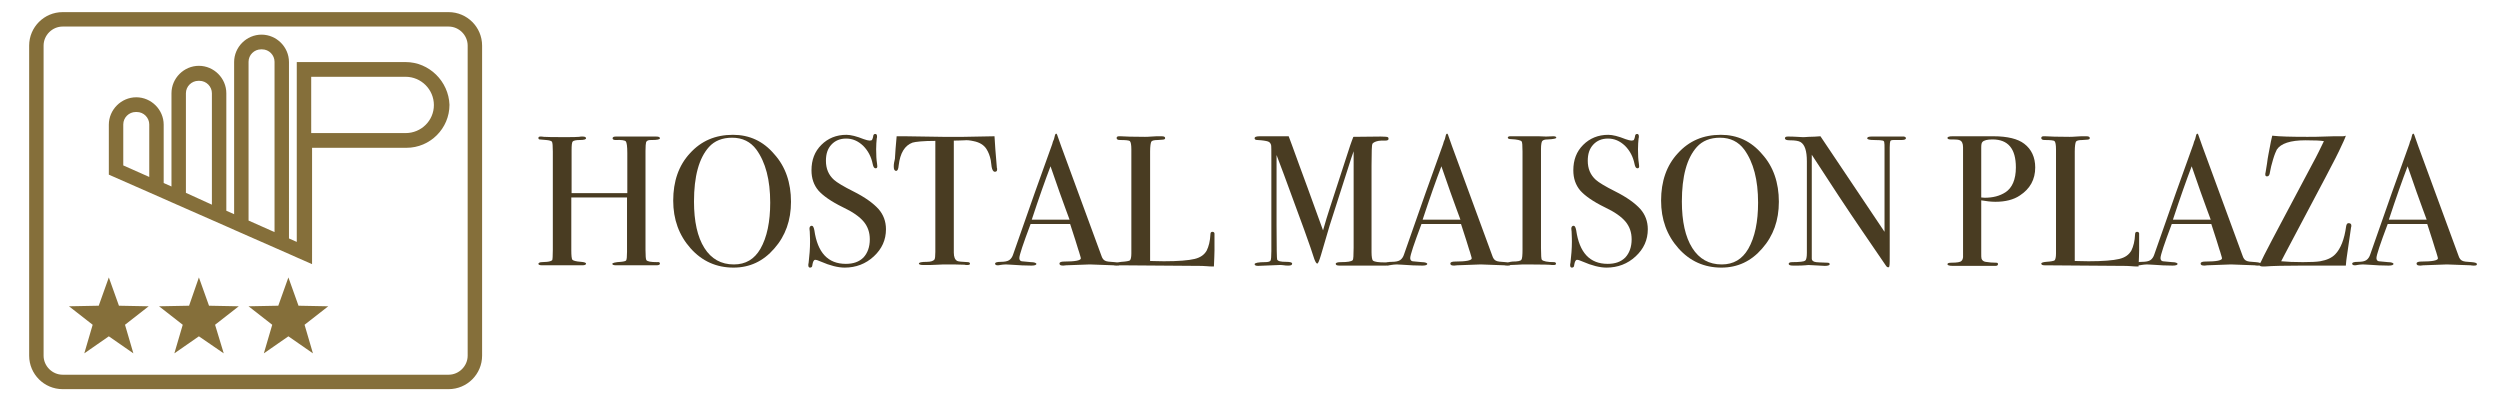 <?xml version="1.0" encoding="utf-8"?>
<!-- Generator: Adobe Illustrator 26.3.1, SVG Export Plug-In . SVG Version: 6.00 Build 0)  -->
<svg version="1.1" id="Capa_1" xmlns="http://www.w3.org/2000/svg" xmlns:xlink="http://www.w3.org/1999/xlink" x="0px" y="0px"
	 viewBox="0 0 866 139" style="enable-background:new 0 0 866 139;" xml:space="preserve">
<style type="text/css">
	.st0{fill:#856F3A;}
	.st1{fill:#493C22;}
</style>
<g>
	<path class="st0" d="M140.5,21.5h-32.7h-5v5.1v19.5v5.1v32.6l-2.7-1.2V21.5c0-5.2-4.3-9.5-9.5-9.5h0c-5.2,0-9.5,4.3-9.5,9.5v52.7
		l-2.7-1.2V32.3c0-5.2-4.3-9.5-9.5-9.5h0c-5.2,0-9.5,4.3-9.5,9.5v32.3l-2.7-1.2V43.2c0-5.2-4.3-9.5-9.5-9.5c-5.2,0-9.5,4.3-9.5,9.5
		v11.9v5.4l5,2.2l9.1,4l5,2.2l2.7,1.2l5,2.2l9.1,4l5,2.2l2.7,1.2l5,2.2l9.1,4l5,2.2l2.7,1.2l5,2.2V86V51.2h32.7
		c8.2,0,14.9-6.7,14.9-14.9v0C155.4,28.2,148.7,21.5,140.5,21.5z M42.7,57.3V43.1c0-2.4,2-4.3,4.3-4.3h0.4c2.4,0,4.3,2,4.3,4.3v18.2
		L42.7,57.3z M64.4,66.8V32.3c0-2.4,2-4.3,4.3-4.3h0.4c2.4,0,4.3,2,4.3,4.3v38.6L64.4,66.8z M86.1,76.4v-55c0-2.4,2-4.3,4.3-4.3h0.4
		c2.4,0,4.3,2,4.3,4.3v59L86.1,76.4z M140.5,46.1h-32.7V26.6h32.7c5.4,0,9.8,4.4,9.8,9.8S145.9,46.1,140.5,46.1z"/>
	<polygon class="st0" points="37.7,96.1 41.2,105.9 51.5,106.1 43.3,112.5 46.2,122.4 37.7,116.5 29.2,122.4 32.1,112.5 23.9,106.1 
		34.2,105.9 	"/>
	<polygon class="st0" points="68.9,96.1 72.4,105.9 82.7,106.1 74.5,112.5 77.5,122.4 68.9,116.5 60.4,122.4 63.3,112.5 55.1,106.1 
		65.5,105.9 	"/>
	<polygon class="st0" points="99.9,96.1 103.4,105.9 113.7,106.1 105.5,112.5 108.4,122.4 99.9,116.5 91.4,122.4 94.3,112.5 
		86.1,106.1 96.4,105.9 	"/>
	<path class="st0" d="M155.4,4.2H21.7c-6.4,0-11.6,5.2-11.6,11.6v107.4c0,6.4,5.2,11.6,11.6,11.6h133.7c6.4,0,11.6-5.2,11.6-11.6
		V15.8C167,9.4,161.8,4.2,155.4,4.2z M162,123.2c0,3.6-3,6.6-6.6,6.6H21.7c-3.6,0-6.6-3-6.6-6.6V15.8c0-3.6,3-6.6,6.6-6.6h133.7
		c3.6,0,6.6,3,6.6,6.6V123.2z"/>
</g>
<g>
	<path class="st1" d="M228.6,91.3c0,0.4-0.4,0.6-1.2,0.6h-8.8c-0.6,0-1.5,0-2.6,0c-1.1,0-2,0-2.6,0c-0.9,0-1.3-0.2-1.3-0.5
		s1-0.6,3-0.7c1.1-0.1,1.7-0.3,1.8-0.5c0.2-0.3,0.3-1.3,0.3-3V68.4h-19.3v18.2c0,1.9,0.1,3.1,0.4,3.4c0.3,0.3,1.3,0.6,3,0.7
		c1.1,0.1,1.7,0.3,1.7,0.6c0,0.4-0.4,0.6-1.3,0.6h-0.6c-1,0-2.1,0-3.2,0c-1.1,0-1.8,0-2,0c-0.6,0-1.5,0-2.7,0c-1.2,0-3,0-5.4,0
		c-0.9,0-1.3-0.2-1.3-0.5s0.4-0.6,1.3-0.6c0.6,0,1.1-0.1,1.7-0.1c0.9-0.1,1.5-0.3,1.8-0.6c0.1-0.2,0.2-1.4,0.2-3.6V52.5
		c0-1.9-0.1-3.1-0.3-3.4c-0.2-0.3-0.9-0.5-2-0.6c-1.3-0.1-2.1-0.2-2.3-0.2c-0.2,0-0.4-0.2-0.4-0.5c0-0.4,0.3-0.5,0.8-0.5
		c0.2,0,0.5,0,1.1,0.1c1.1,0.1,3.6,0.1,7.6,0.1c2.2,0,3.7,0,4.6-0.1c0.3-0.1,0.7-0.1,1.2-0.1c0.8,0,1.2,0.2,1.2,0.6
		c0,0.4-0.7,0.6-2.1,0.6c-1.4,0-2.2,0.2-2.5,0.5c-0.3,0.3-0.4,1.3-0.4,3.1v14.8h19.3V53c0-2.3-0.2-3.6-0.5-4
		c-0.3-0.4-1.5-0.6-3.6-0.5c-0.6,0-1-0.2-1-0.6c0-0.4,0.4-0.6,1.1-0.6h0.3c0.6,0,1.6,0,3.1,0c1.5,0,2.7,0,3.5,0c2.6,0,4.4,0,5.3,0
		c0.9,0,1.5,0,1.8,0c0.9,0,1.3,0.2,1.3,0.6c0,0.4-0.9,0.6-2.8,0.6c-0.6,0-1,0-1.2,0.1c-0.4,0.1-0.7,0.4-0.8,0.7
		c-0.1,0.3-0.2,1.4-0.2,3v34.2c0,2.1,0.1,3.3,0.3,3.6c0.4,0.5,1.6,0.7,3.7,0.7C228.3,90.7,228.6,90.9,228.6,91.3z"/>
	<path class="st1" d="M274,69.9c0,6.4-1.9,11.8-5.8,16.2c-3.8,4.4-8.5,6.6-14.1,6.6c-5.9,0-10.9-2.2-14.9-6.7c-4-4.5-6-10-6-16.5
		c0-6.7,1.9-12.2,5.8-16.4c3.9-4.3,8.8-6.4,14.9-6.4c5.7,0,10.5,2.2,14.3,6.7C272.1,57.7,274,63.3,274,69.9z M266.8,70.2
		c0-7.9-1.6-14-4.8-18.4c-2-2.7-4.8-4.1-8.4-4.1c-3.4,0-6.1,1.1-8,3.2c-3.5,3.9-5.2,10.2-5.2,18.9c0,6.9,1.2,12.3,3.6,16.1
		c2.4,3.8,5.8,5.7,10.2,5.7c4.1,0,7.1-1.8,9.2-5.4C265.7,82.2,266.8,76.8,266.8,70.2z"/>
	<path class="st1" d="M306.9,79.4c0,3.7-1.4,6.8-4.2,9.4c-2.8,2.6-6.2,3.9-10.1,3.9c-2.3,0-5.1-0.7-8.3-2.1
		c-0.9-0.4-1.5-0.6-1.9-0.6c-0.5,0-0.8,0.6-1,1.8c0,0.6-0.3,0.9-0.8,0.9c-0.4,0-0.6-0.3-0.6-0.8c0-0.3,0-0.6,0.1-0.8
		c0.3-2.6,0.5-5,0.5-7.3c0-0.4,0-1.6-0.1-3.6c0-0.3-0.1-0.6-0.1-1c0-0.6,0.3-1,0.8-1c0.4,0,0.7,0.5,0.9,1.6
		c1.1,7.7,4.7,11.6,10.9,11.6c2.6,0,4.6-0.7,6.1-2.2c1.4-1.5,2.2-3.6,2.2-6.3c0-2.4-0.7-4.4-2.1-6.1c-1.4-1.7-3.8-3.4-7.2-5
		c-4.1-2-6.9-4-8.5-5.8c-1.6-1.9-2.4-4.2-2.4-7c0-3.6,1.1-6.5,3.4-8.8c2.3-2.3,5.2-3.5,8.7-3.5c1.5,0,3.5,0.5,6,1.5
		c0.9,0.3,1.6,0.5,2,0.5c0.5,0,0.8-0.1,0.9-0.3c0.1-0.2,0.3-0.6,0.4-1.4c0.1-0.4,0.3-0.6,0.7-0.6c0.4,0,0.6,0.3,0.6,0.8
		c0,0.3,0,0.6-0.1,0.8c-0.1,1-0.2,2.3-0.2,3.7c0,2.1,0.1,3.7,0.3,4.9l0.1,1c0,0.5-0.2,0.7-0.6,0.7c-0.5,0-0.8-0.5-1-1.5
		c-0.5-2.5-1.6-4.6-3.3-6.3c-1.8-1.7-3.7-2.5-5.9-2.5c-2.1,0-3.8,0.7-5.1,2.1c-1.3,1.4-1.9,3.2-1.9,5.6c0,2.7,0.9,4.9,2.8,6.6
		c1,0.9,3.3,2.3,6.7,4c4,2,6.9,4.1,8.7,6.1C306,74.3,306.9,76.7,306.9,79.4z"/>
	<path class="st1" d="M345.4,58.7c0,0.6-0.3,0.8-0.8,0.8s-0.9-0.6-1.1-1.7c-0.1-0.8-0.2-1.5-0.3-2.3c-0.3-1.5-0.8-2.8-1.5-3.9
		c-0.9-1.4-2.4-2.3-4.4-2.7c-1.3-0.3-2.4-0.4-3.2-0.3c-2,0.1-3.2,0.1-3.7,0.1v38.8c0,1.5,0.4,2.5,1.2,2.9c0.4,0.2,1.6,0.3,3.6,0.4
		c0.5,0,0.8,0.2,0.8,0.5c0,0.4-0.3,0.5-1,0.5c-0.3,0-0.6,0-0.9-0.1c-2.6-0.1-4.4-0.1-5.5-0.1c-1.4,0-2.7,0-4,0.1
		c-1.2,0.1-2.8,0.1-4.8,0.1c-1,0-1.5-0.2-1.5-0.5c0-0.4,0.9-0.6,2.8-0.6c1.3,0,2.2-0.3,2.6-0.8c0.2-0.3,0.3-1.2,0.3-2.6V48.8
		c-4.2,0-6.9,0.3-7.9,0.6c-2.7,1-4.3,3.6-4.8,7.9c-0.1,1.3-0.4,1.9-0.9,1.9c-0.5,0-0.8-0.5-0.8-1.4c0-0.5,0-0.9,0.1-1.4L310,55
		c0.1-2,0.3-4.6,0.6-7.8h2.9l13.1,0.2c1.5,0,3.9,0,7.2,0l10.7-0.2c0.1,2.4,0.4,6,0.8,10.7c0,0.1,0,0.3,0.1,0.5
		C345.4,58.6,345.4,58.7,345.4,58.7z"/>
	<path class="st1" d="M387.9,91.5c0,0.4-0.3,0.5-1,0.5c-0.4,0-0.8,0-1.2-0.1l-8.2-0.3l-8.2,0.3c-0.3,0-0.6,0.1-1,0.1
		c-0.9,0-1.3-0.2-1.3-0.7c0-0.5,0.6-0.7,1.7-0.7c3.8,0,5.7-0.4,5.7-1.1c0,0,0-0.2-0.1-0.5l-0.5-1.7l-0.3-0.9
		c-0.4-1.3-1.3-4.3-2.8-8.8h-13.7c-2.6,6.9-3.9,10.8-3.9,11.8c0,0.6,0.3,1,0.8,1.1c0.1,0,1.2,0.1,3.2,0.3c1.2,0,1.9,0.3,1.9,0.6
		c0,0.4-0.6,0.6-1.7,0.6c-2,0-4.3-0.1-6.9-0.3c-0.6,0-1.3-0.1-2-0.1c-0.7,0-1.3,0.1-2,0.2c-0.3,0.1-0.6,0.1-0.8,0.1
		c-0.6,0-0.9-0.2-0.9-0.6s0.7-0.6,2-0.6c1.3,0,2.3-0.2,2.9-0.6c0.6-0.4,1.1-1.1,1.4-2.1c5.5-15.8,10-28.5,13.5-38.1
		c0.1-0.5,0.3-1.1,0.6-1.7l0.3-1.2c0.1-0.5,0.3-0.7,0.5-0.7c0.1,0,0.2,0.1,0.3,0.4c0.6,1.7,1.8,5.2,3.8,10.5
		c1.5,4.2,5.4,14.6,11.5,31.3c0.3,1,0.8,1.6,1.3,1.8c0.5,0.3,1.6,0.4,3.3,0.5C387.4,90.9,387.9,91.1,387.9,91.5z M370.5,76.1
		c-0.7-1.9-1.9-5.1-3.5-9.6l-3.1-8.9c-1.8,4.7-4,10.9-6.5,18.5H370.5z"/>
	<path class="st1" d="M420.7,86.8c0,1.1-0.1,3-0.2,5.5h-0.7c-0.3,0-0.9,0-1.9-0.1c-1-0.1-2.1-0.1-3.3-0.1l-26.7-0.2
		c-0.7,0-1.1-0.2-1.1-0.6c0-0.3,0.6-0.5,1.7-0.6c1.6-0.1,2.6-0.3,2.9-0.5c0.3-0.3,0.5-1.1,0.5-2.4V51.7c0-1.6-0.2-2.5-0.5-2.8
		c-0.3-0.3-1.5-0.4-3.4-0.4c-0.8,0-1.2-0.2-1.2-0.7c0-0.4,0.3-0.6,0.8-0.6h0.6c1.4,0.1,4.2,0.2,8.4,0.2c0.4,0,1.1,0,2.3-0.1
		c1.1-0.1,2-0.1,2.8-0.1h0.7c0.8,0,1.2,0.2,1.2,0.6c0,0.3-0.1,0.4-0.4,0.5c-0.2,0.1-1,0.1-2.2,0.2c-1.2,0-2,0.2-2.2,0.6
		c-0.2,0.4-0.4,1.5-0.4,3.4v37.9c1.2,0,2.8,0.1,4.8,0.1c5,0,8.5-0.3,10.6-0.8c2.1-0.5,3.4-1.5,4.2-2.9c0.7-1.4,1.2-3.3,1.3-5.7
		c0-0.6,0.3-0.8,0.7-0.8c0.5,0,0.8,0.3,0.7,1v1.6c0,0.1,0,0.3,0,0.6c0,0.3,0,0.6,0,0.9V86.8z"/>
	<path class="st1" d="M481.3,91.5c0,0.4-0.4,0.5-1.3,0.5h-0.7c-0.6,0-1.7,0-3.3,0c-1.6,0-2.8,0-3.6,0c-1.3,0-2.8,0-4.5,0
		c-1.8,0-2.9,0-3.5,0h-0.4c-0.9,0-1.3-0.2-1.3-0.6c0-0.4,0.6-0.6,1.9-0.6c2.2,0,3.5-0.2,4-0.7c0.2-0.2,0.3-1.7,0.3-4.3V52.4
		c0,0-0.3,0.8-0.8,2.3c-1.7,5.2-4.2,13-7.5,23.4l-3,10.2c-0.6,2-1,3-1.3,3c-0.3,0-0.6-0.5-1-1.5c-1.2-3.9-4.7-13.6-10.5-29.2
		l-2.6-6.9c0,0.8,0,1.9,0,3.3V78c0,7.8,0.1,11.8,0.2,11.9c0.3,0.6,1.3,0.8,3.1,0.8c1.4,0,2.1,0.2,2.1,0.6c0,0.5-0.4,0.7-1.3,0.7
		c-0.6,0-1.1,0-1.5-0.1c-0.6-0.1-1.1-0.1-1.6-0.1l-7.4,0.3c-0.8,0-1.2-0.2-1.2-0.6c0-0.4,1.2-0.7,3.7-0.7c1,0,1.6-0.2,1.8-0.5
		c0.2-0.3,0.3-1.5,0.3-3.3V56c0-3.6,0-5.5-0.1-5.8c-0.2-0.6-0.5-1-1.1-1.2c-0.6-0.2-1.8-0.4-3.6-0.5c-0.7,0-1-0.2-1-0.6
		c0-0.5,0.6-0.7,1.9-0.7c0.2,0,0.5,0,1.1,0h3.4c2.6,0,4.4,0,5.4,0c0.2,0.6,1.5,3.9,3.7,10.1c1,2.6,3.7,10.1,8.2,22.5
		c0.8-2.8,1.6-5.5,2.5-8.2l6.9-21.2c0.4-1.2,0.8-2.2,1.1-3l9.5-0.1c1.4,0,2.2,0.1,2.4,0.2s0.3,0.3,0.3,0.6c0,0.4-0.4,0.6-1.1,0.6
		c-1.2,0-2,0-2.4,0.1c-1,0.2-1.7,0.5-2.1,1c-0.2,0.3-0.3,2.8-0.3,7.5v30c0,1.7,0.2,2.7,0.5,3c0.6,0.4,1.9,0.6,4.2,0.6h0.4
		C480.8,90.9,481.3,91.1,481.3,91.5z"/>
	<path class="st1" d="M523.3,91.5c0,0.4-0.3,0.5-1,0.5c-0.4,0-0.8,0-1.2-0.1l-8.2-0.3l-8.2,0.3c-0.3,0-0.6,0.1-1,0.1
		c-0.9,0-1.3-0.2-1.3-0.7c0-0.5,0.6-0.7,1.7-0.7c3.8,0,5.7-0.4,5.7-1.1c0,0,0-0.2-0.1-0.5l-0.5-1.7l-0.3-0.9
		c-0.4-1.3-1.3-4.3-2.8-8.8h-13.7c-2.6,6.9-3.9,10.8-3.9,11.8c0,0.6,0.3,1,0.8,1.1c0.1,0,1.2,0.1,3.2,0.3c1.2,0,1.9,0.3,1.9,0.6
		c0,0.4-0.6,0.6-1.7,0.6c-2,0-4.3-0.1-6.9-0.3c-0.6,0-1.3-0.1-2-0.1c-0.7,0-1.3,0.1-2,0.2c-0.3,0.1-0.6,0.1-0.8,0.1
		c-0.6,0-0.9-0.2-0.9-0.6s0.7-0.6,2-0.6c1.3,0,2.3-0.2,2.9-0.6c0.6-0.4,1.1-1.1,1.4-2.1c5.5-15.8,10-28.5,13.5-38.1
		c0.1-0.5,0.3-1.1,0.6-1.7l0.3-1.2c0.1-0.5,0.3-0.7,0.5-0.7c0.1,0,0.2,0.1,0.3,0.4c0.6,1.7,1.8,5.2,3.8,10.5
		c1.5,4.2,5.4,14.6,11.5,31.3c0.3,1,0.8,1.6,1.3,1.8c0.5,0.3,1.6,0.4,3.3,0.5C522.8,90.9,523.3,91.1,523.3,91.5z M505.9,76.1
		c-0.7-1.9-1.9-5.1-3.5-9.6l-3.1-8.9c-1.8,4.7-4,10.9-6.5,18.5H505.9z"/>
	<path class="st1" d="M539,91.3c0,0.4-0.3,0.5-0.8,0.5h-0.6c-0.3-0.1-3.2-0.2-8.7-0.2c-1.1,0-2.1,0-3.2,0.1c-0.6,0-1.4,0.1-2.6,0.1
		c-0.6,0-0.8-0.2-0.8-0.6c0-0.3,0.6-0.5,1.7-0.6c1.7,0,2.7-0.2,3-0.6c0.3-0.4,0.4-1.6,0.4-3.7V52.5c0-2.1-0.1-3.3-0.3-3.5
		c-0.3-0.4-1.5-0.7-3.6-0.8c-0.8,0-1.2-0.2-1.2-0.5c0-0.3,0.3-0.5,0.8-0.5h8.7c0.6,0,1.9,0,3.8,0.1l2.5-0.1c0.7,0,1,0.2,1,0.5
		c0,0.3-1,0.5-2.9,0.6c-1.1,0-1.7,0.2-2,0.6c-0.2,0.3-0.4,1.2-0.4,2.7V86c0,2.4,0.1,3.8,0.3,4c0.5,0.5,1.9,0.8,4.2,0.8
		C538.7,90.8,539,91,539,91.3z"/>
	<path class="st1" d="M570.8,79.4c0,3.7-1.4,6.8-4.2,9.4c-2.8,2.6-6.2,3.9-10.1,3.9c-2.3,0-5.1-0.7-8.3-2.1
		c-0.9-0.4-1.5-0.6-1.9-0.6c-0.5,0-0.8,0.6-1,1.8c0,0.6-0.3,0.9-0.8,0.9c-0.4,0-0.6-0.3-0.6-0.8c0-0.3,0-0.6,0.1-0.8
		c0.3-2.6,0.5-5,0.5-7.3c0-0.4,0-1.6-0.1-3.6c0-0.3-0.1-0.6-0.1-1c0-0.6,0.3-1,0.8-1c0.4,0,0.7,0.5,0.9,1.6
		c1.1,7.7,4.7,11.6,10.9,11.6c2.6,0,4.6-0.7,6.1-2.2c1.4-1.5,2.2-3.6,2.2-6.3c0-2.4-0.7-4.4-2.1-6.1c-1.4-1.7-3.8-3.4-7.2-5
		c-4.1-2-6.9-4-8.5-5.8c-1.6-1.9-2.4-4.2-2.4-7c0-3.6,1.1-6.5,3.4-8.8c2.3-2.3,5.2-3.5,8.7-3.5c1.5,0,3.5,0.5,6,1.5
		c0.9,0.3,1.6,0.5,2,0.5c0.5,0,0.8-0.1,0.9-0.3c0.1-0.2,0.3-0.6,0.4-1.4c0.1-0.4,0.3-0.6,0.7-0.6c0.4,0,0.6,0.3,0.6,0.8
		c0,0.3,0,0.6-0.1,0.8c-0.1,1-0.2,2.3-0.2,3.7c0,2.1,0.1,3.7,0.3,4.9l0.1,1c0,0.5-0.2,0.7-0.6,0.7c-0.5,0-0.8-0.5-1-1.5
		c-0.5-2.5-1.6-4.6-3.3-6.3c-1.8-1.7-3.7-2.5-5.9-2.5c-2.1,0-3.8,0.7-5.1,2.1c-1.3,1.4-1.9,3.2-1.9,5.6c0,2.7,0.9,4.9,2.8,6.6
		c1,0.9,3.3,2.3,6.7,4c4,2,6.9,4.1,8.7,6.1C569.9,74.3,570.8,76.7,570.8,79.4z"/>
	<path class="st1" d="M616.2,69.9c0,6.4-1.9,11.8-5.8,16.2c-3.8,4.4-8.5,6.6-14.1,6.6c-5.9,0-10.9-2.2-14.9-6.7c-4-4.5-6-10-6-16.5
		c0-6.7,1.9-12.2,5.8-16.4c3.9-4.3,8.8-6.4,14.9-6.4c5.7,0,10.5,2.2,14.3,6.7C614.3,57.7,616.2,63.3,616.2,69.9z M609,70.2
		c0-7.9-1.6-14-4.8-18.4c-2-2.7-4.8-4.1-8.4-4.1c-3.4,0-6.1,1.1-8,3.2c-3.5,3.9-5.2,10.2-5.2,18.9c0,6.9,1.2,12.3,3.6,16.1
		c2.4,3.8,5.8,5.7,10.2,5.7c4.1,0,7.1-1.8,9.2-5.4C607.9,82.2,609,76.8,609,70.2z"/>
	<path class="st1" d="M660.2,47.9c0,0.4-0.5,0.6-1.6,0.6h-1.4H656c-0.7,0-1.1,0.1-1.2,0.4c-0.1,0.2-0.2,1-0.2,2.1v37
		c0,2.3,0,3.6-0.1,4c0,0.4-0.2,0.6-0.4,0.6c-0.3,0-0.6-0.2-0.9-0.7l-8.2-12c-4.8-7-10.6-15.8-17.4-26.3v36c0,0.6,0.4,0.9,1,1.1
		c0.6,0.2,2.1,0.2,4.4,0.3c0.6,0,0.8,0.2,0.8,0.5c0,0.4-0.6,0.6-1.7,0.6c-0.4,0-1.6-0.1-3.7-0.2c-0.7,0-1.3-0.1-2-0.1
		c0,0-0.3,0-1.1,0.1c-0.8,0.1-2,0.1-3.6,0.1h-0.6c-1,0-1.5-0.2-1.5-0.6c0-0.4,0.4-0.6,1.3-0.6c2.5,0,4-0.2,4.4-0.5
		c0.4-0.3,0.6-1.2,0.6-2.7V55.9c0-3.6-0.7-5.8-2.2-6.7c-0.7-0.4-1.9-0.6-3.7-0.6c-1.1,0-1.7-0.2-1.7-0.7c0-0.4,0.3-0.6,1-0.6
		c0.9,0,1.9,0,3.3,0.1c1.3,0.1,2,0.1,2.1,0.1c0.1,0,0.7,0,1.8-0.1c1.4,0,2.8-0.1,4.1-0.2l22.2,33.1V51.7c0-1.3,0-2.1-0.1-2.4
		c0-0.3-0.2-0.5-0.5-0.6c-0.3-0.1-1.3-0.2-3.1-0.2c-1.5,0-2.3-0.2-2.3-0.6c0-0.4,0.5-0.6,1.5-0.6h2.2c0.6,0,1.2,0,1.8,0
		c0.7,0,1.1,0,1.2,0c0,0,0.4,0,1.2,0c0.7,0,1.3,0,1.9,0h2C659.7,47.2,660.2,47.4,660.2,47.9z"/>
	<path class="st1" d="M705,58c0,4.2-1.8,7.4-5.3,9.7c-2.2,1.5-5.1,2.2-8.5,2.2c-1.5,0-3.1-0.2-4.9-0.5v18.3c0,1,0,1.6,0.1,1.9
		c0.2,0.6,0.7,1,1.4,1.1c1.2,0.2,2.4,0.3,3.6,0.3c0.5,0,0.7,0.1,0.7,0.5c0,0.4-0.3,0.6-0.9,0.6c-0.3,0-0.5,0-0.6,0
		c-2.4,0-6.8,0-13.3,0h-0.8c-1.3,0-1.9-0.2-1.9-0.6c0-0.3,0.4-0.5,1.3-0.5c2,0,3.2-0.2,3.5-0.6c0.3-0.2,0.5-0.6,0.6-1.3V51
		c0-1.3-0.4-2.1-1.1-2.4c-0.4-0.2-1.2-0.3-2.3-0.3h-0.6c-0.1,0-0.3,0-0.4,0c-0.6,0-1-0.2-1-0.5c0-0.4,0.6-0.6,1.8-0.6h14.1
		c4.9,0,8.5,0.9,10.7,2.6C703.7,51.7,705,54.5,705,58z M698.3,58c0-6.5-2.7-9.7-8.1-9.7c-1.8,0-3,0.3-3.5,0.9
		c-0.3,0.3-0.4,0.9-0.4,2v17.2c0.3,0,0.7,0.1,1.2,0.1c2.8,0,5.2-0.6,7.2-1.9C697,65.1,698.3,62.2,698.3,58z"/>
	<path class="st1" d="M741,86.8c0,1.1-0.1,3-0.2,5.5h-0.7c-0.3,0-0.9,0-1.9-0.1c-1-0.1-2.1-0.1-3.3-0.1l-26.7-0.2
		c-0.7,0-1.1-0.2-1.1-0.6c0-0.3,0.6-0.5,1.7-0.6c1.6-0.1,2.6-0.3,2.9-0.5c0.3-0.3,0.5-1.1,0.5-2.4V51.7c0-1.6-0.2-2.5-0.5-2.8
		c-0.3-0.3-1.5-0.4-3.4-0.4c-0.8,0-1.2-0.2-1.2-0.7c0-0.4,0.3-0.6,0.8-0.6h0.6c1.4,0.1,4.2,0.2,8.4,0.2c0.4,0,1.1,0,2.3-0.1
		c1.1-0.1,2-0.1,2.8-0.1h0.7c0.8,0,1.2,0.2,1.2,0.6c0,0.3-0.1,0.4-0.4,0.5c-0.2,0.1-1,0.1-2.2,0.2c-1.2,0-2,0.2-2.2,0.6
		c-0.2,0.4-0.4,1.5-0.4,3.4v37.9c1.2,0,2.8,0.1,4.8,0.1c5,0,8.5-0.3,10.6-0.8c2.1-0.5,3.4-1.5,4.2-2.9c0.7-1.4,1.2-3.3,1.3-5.7
		c0-0.6,0.3-0.8,0.7-0.8c0.5,0,0.8,0.3,0.7,1v1.6c0,0.1,0,0.3,0,0.6c0,0.3,0,0.6,0,0.9V86.8z"/>
	<path class="st1" d="M783.2,91.5c0,0.4-0.3,0.5-1,0.5c-0.4,0-0.8,0-1.2-0.1l-8.2-0.3l-8.2,0.3c-0.3,0-0.6,0.1-1,0.1
		c-0.9,0-1.3-0.2-1.3-0.7c0-0.5,0.6-0.7,1.7-0.7c3.8,0,5.7-0.4,5.7-1.1c0,0,0-0.2-0.1-0.5l-0.5-1.7l-0.3-0.9
		c-0.4-1.3-1.3-4.3-2.8-8.8h-13.7c-2.6,6.9-3.9,10.8-3.9,11.8c0,0.6,0.3,1,0.8,1.1c0.1,0,1.2,0.1,3.2,0.3c1.2,0,1.9,0.3,1.9,0.6
		c0,0.4-0.6,0.6-1.7,0.6c-2,0-4.3-0.1-6.9-0.3c-0.6,0-1.3-0.1-2-0.1c-0.7,0-1.3,0.1-2,0.2c-0.3,0.1-0.6,0.1-0.8,0.1
		c-0.6,0-0.9-0.2-0.9-0.6s0.7-0.6,2-0.6c1.3,0,2.3-0.2,2.9-0.6c0.6-0.4,1.1-1.1,1.4-2.1c5.5-15.8,10-28.5,13.5-38.1
		c0.1-0.5,0.3-1.1,0.6-1.7l0.3-1.2c0.1-0.5,0.3-0.7,0.5-0.7c0.1,0,0.2,0.1,0.3,0.4c0.6,1.7,1.8,5.2,3.8,10.5
		c1.5,4.2,5.4,14.6,11.5,31.3c0.3,1,0.8,1.6,1.3,1.8c0.5,0.3,1.6,0.4,3.3,0.5C782.6,90.9,783.2,91.1,783.2,91.5z M765.8,76.1
		c-0.7-1.9-1.9-5.1-3.5-9.6l-3.1-8.9c-1.8,4.7-4,10.9-6.5,18.5H765.8z"/>
	<path class="st1" d="M814.5,78.1c0,0.3,0,0.5-0.1,0.7l-0.3,2.1c-0.3,1.9-0.7,4.6-1.2,8.3c-0.1,0.6-0.2,1.5-0.3,2.8
		c0.3,0-0.7,0-2.9,0c-2.3,0-4.7,0-7.2,0h-4.8c-6.1,0-10.4,0.1-13,0.3c-0.2,0-0.5,0-1,0c-0.6,0-1-0.2-1-0.5l0.1-0.4
		c0.1-0.1,0.6-1.1,1.5-3c2.9-5.7,8.5-16.1,16.6-31.4c1.7-3.1,3-5.8,4.1-8.1c-1-0.2-3.1-0.3-6.4-0.3c-5.2,0-8.5,1.1-9.9,3.2
		c-0.3,0.6-0.8,1.7-1.3,3.4s-0.9,3.2-1.1,4.5c-0.1,0.9-0.4,1.4-1,1.4c-0.4,0-0.6-0.2-0.6-0.6c0-0.3,0-0.6,0.1-0.8l0.5-3.1
		c0.1-1,0.3-2.1,0.5-3.2l0.5-2.6c0.2-1,0.4-2.3,0.8-3.8c2.6,0.3,6.6,0.4,12.1,0.4c1.8,0,3.8,0,5.9-0.1c2.1-0.1,3.9-0.1,5.5-0.1h1
		c0.4,0,0.7-0.1,1-0.2c-0.2,0.7-1,2.5-2.4,5.4c-0.2,0.6-6.1,11.9-17.7,33.7c-0.5,1-1.3,2.4-2.3,4.4c2.1,0.2,4.6,0.3,7.5,0.3
		c2.8,0,4.8-0.1,6-0.3c2.3-0.4,4.1-1.2,5.3-2.5c1.8-1.9,3.1-5.1,3.7-9.6c0.1-0.7,0.4-1.1,0.8-1.1C814.2,77.3,814.5,77.6,814.5,78.1z
		"/>
	<path class="st1" d="M858,91.5c0,0.4-0.3,0.5-1,0.5c-0.4,0-0.8,0-1.2-0.1l-8.2-0.3l-8.2,0.3c-0.3,0-0.6,0.1-1,0.1
		c-0.9,0-1.3-0.2-1.3-0.7c0-0.5,0.6-0.7,1.7-0.7c3.8,0,5.7-0.4,5.7-1.1c0,0,0-0.2-0.1-0.5l-0.5-1.7l-0.3-0.9
		c-0.4-1.3-1.3-4.3-2.8-8.8h-13.7c-2.6,6.9-3.9,10.8-3.9,11.8c0,0.6,0.3,1,0.8,1.1c0.1,0,1.2,0.1,3.2,0.3c1.2,0,1.9,0.3,1.9,0.6
		c0,0.4-0.6,0.6-1.7,0.6c-2,0-4.3-0.1-6.9-0.3c-0.6,0-1.3-0.1-2-0.1c-0.7,0-1.4,0.1-2,0.2c-0.3,0.1-0.6,0.1-0.8,0.1
		c-0.6,0-0.9-0.2-0.9-0.6s0.7-0.6,2-0.6c1.4,0,2.3-0.2,2.9-0.6c0.6-0.4,1.1-1.1,1.4-2.1c5.5-15.8,10-28.5,13.5-38.1
		c0.1-0.5,0.3-1.1,0.6-1.7l0.3-1.2c0.1-0.5,0.3-0.7,0.5-0.7c0.1,0,0.2,0.1,0.3,0.4c0.6,1.7,1.8,5.2,3.8,10.5
		c1.5,4.2,5.4,14.6,11.5,31.3c0.3,1,0.8,1.6,1.3,1.8c0.5,0.3,1.6,0.4,3.3,0.5C857.4,90.9,858,91.1,858,91.5z M840.6,76.1
		c-0.7-1.9-1.9-5.1-3.5-9.6l-3.1-8.9c-1.8,4.7-4,10.9-6.5,18.5H840.6z"/>
</g>
</svg>
